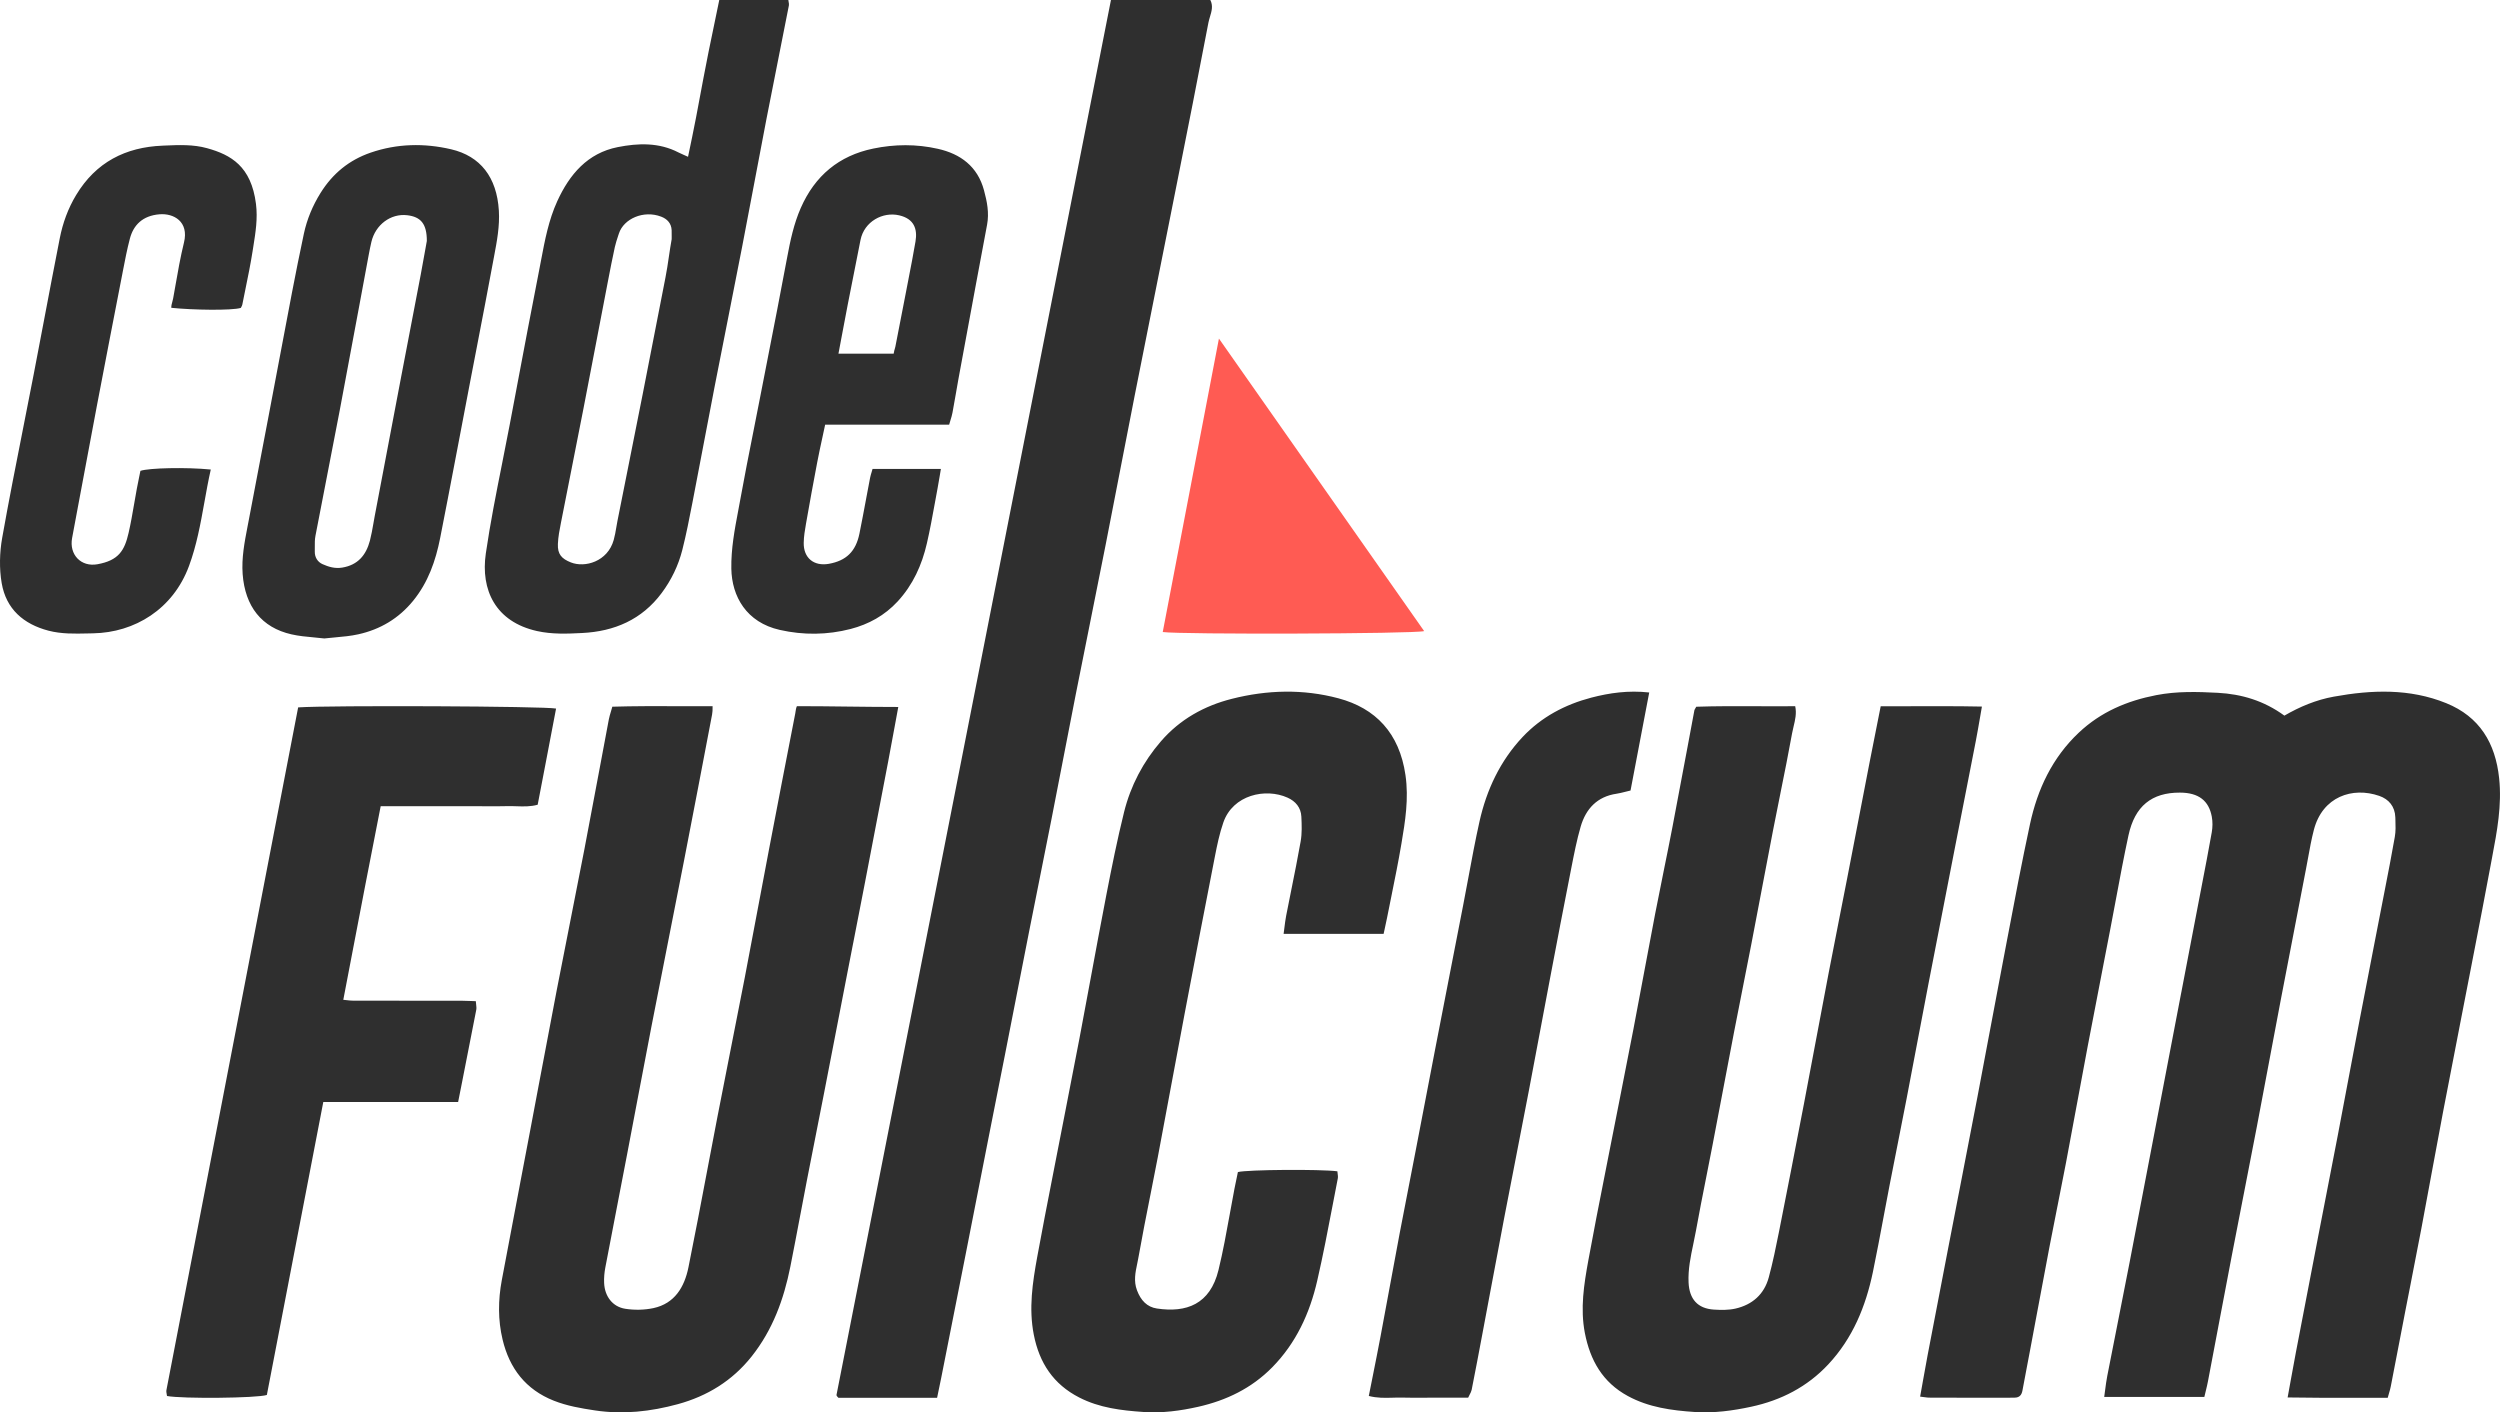 <svg width="154" height="87" viewBox="0 0 154 87" fill="none" xmlns="http://www.w3.org/2000/svg">
<path fill-rule="evenodd" clip-rule="evenodd" d="M57.725 86.106H51.648C51.625 86.081 51.608 86.063 51.595 86.049L51.595 86.049C51.575 86.029 51.565 86.017 51.556 86.004L51.556 86.003C51.542 85.981 51.524 85.953 51.528 85.93L55.625 65.104C59.894 43.41 64.162 21.712 68.435 0H74.555C74.74 0.356 74.635 0.701 74.534 1.034V1.034L74.534 1.034L74.534 1.034C74.499 1.152 74.463 1.269 74.441 1.385C73.808 4.711 73.147 8.032 72.487 11.352L72.487 11.354L72.487 11.355L72.486 11.356C72.353 12.025 72.22 12.695 72.087 13.364C71.774 14.943 71.459 16.521 71.144 18.099L71.143 18.102L71.142 18.107L71.142 18.108L71.141 18.11L71.141 18.112C70.727 20.184 70.313 22.257 69.904 24.331C69.597 25.882 69.297 27.434 68.997 28.987C68.702 30.516 68.406 32.045 68.105 33.573C67.798 35.128 67.486 36.682 67.174 38.235L67.174 38.235L67.174 38.236L67.174 38.236C66.867 39.762 66.56 41.288 66.259 42.814C65.979 44.233 65.704 45.653 65.43 47.072L65.43 47.073L65.43 47.073L65.43 47.074C65.209 48.215 64.988 49.357 64.764 50.498C64.525 51.712 64.282 52.927 64.039 54.141L64.039 54.142C63.823 55.221 63.606 56.301 63.393 57.382C63.117 58.778 62.844 60.175 62.572 61.571C62.35 62.709 62.128 63.846 61.904 64.983C61.732 65.858 61.558 66.733 61.384 67.608C61.211 68.484 61.037 69.359 60.865 70.235C60.639 71.384 60.414 72.533 60.188 73.682C59.963 74.832 59.737 75.982 59.511 77.132C59.045 79.501 58.575 81.87 58.105 84.239L57.978 84.879C57.938 85.08 57.896 85.28 57.853 85.487L57.852 85.488C57.812 85.685 57.769 85.888 57.725 86.106ZM118.28 86.032C118.334 85.733 118.386 85.44 118.437 85.153L118.437 85.153L118.437 85.151L118.437 85.15C118.538 84.579 118.636 84.025 118.742 83.473C119.17 81.228 119.603 78.985 120.036 76.74L120.115 76.334C120.298 75.388 120.482 74.442 120.665 73.495L120.67 73.47L120.671 73.468C121.054 71.496 121.437 69.524 121.814 67.551C122.053 66.3 122.287 65.048 122.521 63.796L122.522 63.791L122.522 63.79L122.522 63.79L122.522 63.789L122.523 63.789L122.523 63.788C122.777 62.425 123.032 61.062 123.294 59.7C123.414 59.071 123.533 58.442 123.652 57.813L123.653 57.809C124.099 55.458 124.545 53.106 125.047 50.767C125.509 48.616 126.42 46.676 128.049 45.137C129.409 43.851 131.034 43.168 132.828 42.82C134.084 42.576 135.354 42.609 136.616 42.677C138.081 42.754 139.466 43.166 140.718 44.083C141.661 43.536 142.675 43.108 143.77 42.912C146.108 42.49 148.439 42.402 150.692 43.317C152.734 44.146 153.72 45.765 153.948 47.947C154.122 49.606 153.819 51.205 153.515 52.807L153.515 52.807L153.515 52.808L153.515 52.809L153.515 52.81L153.515 52.811C153.482 52.983 153.449 53.154 153.418 53.326C153.084 55.13 152.734 56.93 152.385 58.731L152.385 58.731L152.385 58.731L152.385 58.732L152.385 58.733L152.384 58.733L152.186 59.757C151.966 60.897 151.743 62.037 151.521 63.177L151.521 63.18L151.52 63.183L151.52 63.186L151.519 63.189L151.518 63.192L151.518 63.194L151.518 63.196L151.517 63.198L151.517 63.199L151.517 63.201C151.175 64.954 150.834 66.706 150.499 68.46C150.243 69.801 149.995 71.144 149.748 72.486L149.748 72.487L149.748 72.487L149.748 72.488L149.748 72.488L149.748 72.489C149.551 73.555 149.355 74.622 149.154 75.687C148.949 76.771 148.737 77.854 148.524 78.936L148.524 78.937L148.524 78.937L148.524 78.938L148.524 78.938L148.524 78.939L148.524 78.94C148.408 79.529 148.293 80.117 148.178 80.706C148.026 81.49 147.876 82.274 147.725 83.058C147.574 83.842 147.424 84.626 147.271 85.409C147.245 85.544 147.207 85.676 147.161 85.831L147.161 85.832L147.161 85.832C147.15 85.87 147.138 85.91 147.127 85.951C147.113 85.999 147.099 86.05 147.084 86.103C146.469 86.102 145.856 86.103 145.242 86.105H145.24H145.24H145.239H145.239H145.239H145.238C143.818 86.107 142.392 86.11 140.918 86.083C140.982 85.734 141.042 85.399 141.101 85.073C141.21 84.466 141.313 83.893 141.424 83.32C141.877 80.942 142.336 78.567 142.795 76.191L142.796 76.183C142.957 75.351 143.119 74.519 143.281 73.688L143.281 73.687L143.282 73.686L143.282 73.686L143.282 73.682C143.522 72.451 143.762 71.221 143.998 69.989C144.208 68.888 144.415 67.787 144.622 66.685L144.623 66.68C144.859 65.427 145.094 64.175 145.334 62.923C145.634 61.354 145.939 59.786 146.244 58.219C146.397 57.435 146.549 56.652 146.701 55.868C146.768 55.523 146.835 55.177 146.903 54.831C147.116 53.739 147.33 52.646 147.521 51.549C147.581 51.208 147.569 50.852 147.557 50.5C147.555 50.448 147.553 50.397 147.552 50.346C147.529 49.677 147.148 49.228 146.562 49.026C144.913 48.455 143.066 49.069 142.534 51.12C142.386 51.688 142.282 52.267 142.177 52.845L142.177 52.846C142.134 53.08 142.092 53.314 142.046 53.547C141.53 56.212 141.014 58.879 140.504 61.546C140.272 62.767 140.043 63.989 139.813 65.21L139.812 65.218L139.811 65.223C139.55 66.615 139.289 68.007 139.023 69.397C138.756 70.791 138.484 72.183 138.212 73.575L138.211 73.578C137.968 74.823 137.724 76.068 137.485 77.314C137.202 78.786 136.924 80.258 136.646 81.73L136.646 81.732L136.646 81.733L136.645 81.735L136.645 81.737L136.645 81.738L136.643 81.746L136.643 81.746L136.643 81.747L136.643 81.748L136.643 81.748C136.433 82.86 136.223 83.972 136.011 85.084C135.973 85.287 135.924 85.488 135.872 85.7L135.872 85.7L135.872 85.701L135.871 85.702L135.871 85.704C135.843 85.817 135.815 85.932 135.787 86.052H129.619C129.64 85.906 129.658 85.765 129.676 85.628L129.676 85.628L129.676 85.628C129.716 85.325 129.752 85.041 129.807 84.761C130.009 83.724 130.214 82.689 130.419 81.654L130.419 81.652L130.42 81.649L130.421 81.645L130.422 81.641L130.422 81.636L130.423 81.635L130.423 81.635L130.423 81.634L130.423 81.633L130.423 81.633C130.677 80.351 130.931 79.069 131.179 77.785C131.699 75.1 132.211 72.413 132.724 69.727L132.727 69.71C132.902 68.793 133.076 67.876 133.252 66.96C133.62 65.037 133.988 63.114 134.356 61.192L134.377 61.087C134.738 59.2 135.1 57.313 135.461 55.426C135.511 55.167 135.561 54.908 135.611 54.648L135.613 54.636C135.83 53.514 136.046 52.392 136.245 51.267C136.299 50.956 136.305 50.618 136.247 50.309C136.066 49.327 135.441 48.829 134.288 48.825C132.54 48.817 131.504 49.662 131.115 51.453C130.831 52.77 130.584 54.094 130.337 55.418C130.222 56.031 130.108 56.644 129.99 57.256C129.833 58.073 129.674 58.889 129.516 59.706L129.516 59.707L129.516 59.709L129.515 59.711L129.515 59.713L129.514 59.715L129.514 59.718L129.513 59.72L129.513 59.723C129.207 61.304 128.9 62.886 128.599 64.469C128.374 65.657 128.154 66.848 127.934 68.038L127.933 68.042L127.933 68.043L127.933 68.044L127.932 68.045L127.932 68.046L127.932 68.047C127.712 69.237 127.492 70.427 127.267 71.616C127.097 72.509 126.919 73.401 126.742 74.293L126.741 74.295L126.741 74.296L126.741 74.296L126.741 74.297L126.741 74.298L126.74 74.298C126.575 75.128 126.41 75.958 126.251 76.788C125.968 78.264 125.693 79.742 125.418 81.219L125.418 81.221L125.417 81.222L125.417 81.223L125.417 81.224L125.416 81.23C125.296 81.87 125.177 82.51 125.057 83.15C124.995 83.481 124.932 83.813 124.868 84.144C124.771 84.649 124.674 85.154 124.582 85.661C124.531 85.94 124.39 86.091 124.106 86.095C124.001 86.097 123.894 86.099 123.789 86.099L122.58 86.1H122.58H122.58H122.58H122.579H122.579C121.371 86.1 120.163 86.1 118.954 86.097C118.808 86.103 118.661 86.083 118.486 86.059C118.421 86.05 118.353 86.04 118.28 86.032ZM115.851 43.506C116.456 43.507 117.056 43.505 117.654 43.504H117.654H117.655H117.655H117.655H117.655C119.124 43.499 120.583 43.495 122.086 43.525C122.043 43.772 122.002 44.01 121.962 44.24C121.878 44.727 121.799 45.184 121.711 45.639C121.482 46.822 121.25 48.004 121.018 49.186L121.017 49.19L121.016 49.194C120.838 50.1 120.66 51.006 120.483 51.912L120.106 53.848L120.105 53.853C119.665 56.108 119.225 58.363 118.79 60.618C118.563 61.796 118.34 62.974 118.117 64.152C117.895 65.33 117.672 66.508 117.445 67.685C117.264 68.621 117.079 69.555 116.894 70.49L116.893 70.491L116.893 70.493L116.893 70.494L116.893 70.496L116.892 70.497L116.892 70.497L116.892 70.498L116.892 70.498L116.892 70.498L116.892 70.498C116.726 71.337 116.559 72.176 116.397 73.016C116.271 73.665 116.149 74.314 116.028 74.963L116.028 74.963L116.028 74.964L116.028 74.964L116.028 74.964L116.028 74.965C115.816 76.096 115.604 77.227 115.371 78.353C114.929 80.478 114.126 82.437 112.622 84.046C111.323 85.436 109.707 86.261 107.877 86.654C106.738 86.9 105.576 87.058 104.407 86.98C102.976 86.884 101.565 86.698 100.272 85.993C98.725 85.152 97.955 83.805 97.626 82.106C97.337 80.595 97.572 79.123 97.839 77.653C98.161 75.882 98.51 74.116 98.859 72.35C98.985 71.712 99.111 71.073 99.236 70.435C99.413 69.529 99.592 68.624 99.772 67.719L99.772 67.715L99.773 67.711L99.774 67.708L99.774 67.704L99.774 67.704L99.775 67.704L99.775 67.704L99.775 67.704L99.775 67.703C100.06 66.262 100.345 64.821 100.622 63.378C100.84 62.243 101.052 61.106 101.264 59.969L101.264 59.968C101.492 58.748 101.719 57.528 101.954 56.309C102.125 55.42 102.305 54.532 102.485 53.645C102.665 52.757 102.845 51.87 103.016 50.98C103.331 49.339 103.638 47.695 103.945 46.053C104.088 45.286 104.231 44.52 104.374 43.754C104.38 43.724 104.397 43.697 104.423 43.653L104.423 43.653C104.441 43.623 104.463 43.586 104.49 43.535C105.72 43.493 106.966 43.498 108.228 43.503C109.008 43.507 109.794 43.51 110.585 43.502C110.68 43.945 110.581 44.354 110.485 44.751L110.485 44.752C110.452 44.889 110.419 45.025 110.395 45.16C110.172 46.398 109.923 47.631 109.674 48.865L109.674 48.865L109.674 48.865L109.674 48.866L109.674 48.866L109.674 48.867C109.522 49.617 109.371 50.368 109.225 51.12C108.984 52.362 108.749 53.605 108.513 54.849L108.513 54.852C108.302 55.964 108.091 57.076 107.877 58.187C107.706 59.076 107.529 59.964 107.353 60.852L107.353 60.852C107.177 61.74 107 62.628 106.829 63.517C106.586 64.78 106.346 66.043 106.107 67.307L106.107 67.308C105.9 68.4 105.693 69.493 105.483 70.584C105.359 71.23 105.231 71.876 105.103 72.521C104.884 73.626 104.665 74.731 104.466 75.839C104.418 76.105 104.362 76.369 104.307 76.633C104.143 77.412 103.979 78.192 104.016 79.002C104.062 80.02 104.571 80.605 105.57 80.671C106.016 80.699 106.484 80.707 106.914 80.607C107.946 80.368 108.676 79.729 108.957 78.683C109.207 77.76 109.399 76.818 109.586 75.878C110.109 73.239 110.624 70.599 111.13 67.958C111.386 66.623 111.636 65.288 111.886 63.953L111.886 63.952L111.888 63.946L111.888 63.945C112.138 62.611 112.388 61.278 112.643 59.945C112.862 58.795 113.089 57.646 113.316 56.497C113.476 55.686 113.636 54.875 113.794 54.063C114.032 52.838 114.268 51.613 114.505 50.387L114.506 50.381C114.728 49.229 114.95 48.076 115.174 46.923C115.314 46.213 115.455 45.505 115.598 44.782C115.681 44.363 115.766 43.938 115.851 43.506ZM52.218 43.525H52.218H52.218H52.218H52.218C51.177 43.512 50.134 43.5 49.088 43.5C49.038 43.612 49.02 43.735 49.004 43.844C48.999 43.877 48.995 43.907 48.99 43.937C48.45 46.709 47.913 49.479 47.384 52.253C47.166 53.394 46.952 54.535 46.738 55.675L46.738 55.675C46.456 57.18 46.174 58.684 45.884 60.187C45.594 61.686 45.298 63.183 45.002 64.681L45.002 64.681C44.73 66.058 44.458 67.435 44.191 68.813C43.971 69.946 43.756 71.08 43.542 72.214L43.542 72.214C43.172 74.168 42.802 76.123 42.407 78.072C42.161 79.281 41.561 80.299 40.249 80.58C39.692 80.698 39.081 80.709 38.518 80.621C37.729 80.498 37.247 79.849 37.214 79.028C37.2 78.71 37.23 78.385 37.289 78.073C37.55 76.699 37.816 75.325 38.081 73.952L38.081 73.952L38.081 73.952L38.081 73.951L38.081 73.951C38.266 72.997 38.451 72.042 38.633 71.088C38.838 70.017 39.041 68.946 39.243 67.875C39.536 66.329 39.828 64.782 40.128 63.238C40.48 61.424 40.838 59.612 41.196 57.8L41.196 57.8L41.196 57.8L41.196 57.799L41.196 57.799C41.509 56.214 41.822 54.629 42.131 53.044C42.717 50.036 43.291 47.026 43.864 44.016C43.893 43.875 43.896 43.735 43.896 43.5C43.184 43.504 42.473 43.502 41.765 43.5H41.764H41.764H41.763H41.762C40.396 43.496 39.043 43.493 37.719 43.533C37.689 43.64 37.66 43.736 37.634 43.826C37.58 44.005 37.534 44.158 37.504 44.315C37.311 45.34 37.119 46.364 36.928 47.388C36.62 49.036 36.312 50.684 35.996 52.329C35.71 53.815 35.416 55.299 35.122 56.783L35.122 56.784C34.847 58.173 34.571 59.562 34.303 60.953C33.916 62.959 33.538 64.968 33.16 66.976L33.16 66.977C32.991 67.875 32.822 68.772 32.653 69.669C32.439 70.796 32.225 71.922 32.01 73.048L32.01 73.049L32.01 73.05L32.01 73.051L32.01 73.052C31.642 74.986 31.273 76.921 30.911 78.856C30.682 80.078 30.67 81.313 30.96 82.521C31.383 84.292 32.385 85.598 34.114 86.282C34.935 86.607 35.783 86.751 36.651 86.882C38.392 87.144 40.091 86.951 41.76 86.495C43.562 86.001 45.107 85.061 46.301 83.557C47.597 81.923 48.284 80.039 48.686 78.024C48.897 76.963 49.098 75.901 49.299 74.839L49.3 74.838L49.3 74.838L49.3 74.837C49.435 74.121 49.571 73.404 49.709 72.689C49.897 71.719 50.089 70.75 50.281 69.781L50.281 69.78L50.281 69.78C50.44 68.972 50.6 68.165 50.758 67.357C51.07 65.754 51.38 64.15 51.691 62.546C51.846 61.744 52.001 60.942 52.157 60.14C52.29 59.454 52.424 58.767 52.558 58.081L52.559 58.081C52.803 56.832 53.047 55.583 53.288 54.334C53.762 51.874 54.235 49.416 54.703 46.956C54.846 46.206 54.984 45.453 55.125 44.684L55.125 44.684L55.125 44.684L55.125 44.684L55.125 44.684C55.194 44.311 55.263 43.933 55.334 43.55C54.295 43.55 53.257 43.537 52.218 43.525ZM79.07 57.527H85.23C85.251 57.428 85.272 57.332 85.293 57.239L85.293 57.239C85.346 56.995 85.396 56.769 85.441 56.543C85.527 56.11 85.614 55.677 85.702 55.244C85.922 54.157 86.143 53.069 86.327 51.974C86.563 50.58 86.787 49.194 86.577 47.747C86.203 45.15 84.728 43.625 82.448 43.016C80.271 42.434 78.059 42.496 75.884 43.047C74.192 43.475 72.689 44.305 71.517 45.66C70.419 46.929 69.646 48.397 69.241 50.031C68.824 51.715 68.482 53.422 68.151 55.126C67.82 56.834 67.504 58.545 67.187 60.255L67.187 60.256L67.187 60.256C66.958 61.491 66.73 62.725 66.496 63.959C66.22 65.408 65.937 66.855 65.653 68.303L65.653 68.304L65.653 68.305C65.474 69.218 65.295 70.132 65.118 71.046C65.025 71.526 64.931 72.007 64.837 72.487C64.516 74.132 64.194 75.777 63.893 77.427C63.605 79.01 63.364 80.598 63.682 82.218C64.024 83.961 64.89 85.269 66.476 86.083C67.732 86.729 69.082 86.885 70.448 86.979C71.584 87.058 72.712 86.905 73.815 86.657C75.541 86.266 77.098 85.52 78.371 84.224C79.836 82.734 80.682 80.898 81.143 78.883C81.499 77.335 81.798 75.774 82.096 74.212C82.199 73.672 82.302 73.133 82.408 72.594C82.427 72.494 82.412 72.388 82.398 72.286C82.391 72.24 82.385 72.195 82.382 72.152C81.324 72.014 76.835 72.049 76.254 72.199L76.215 72.388L76.215 72.389C76.158 72.656 76.101 72.93 76.047 73.204C75.947 73.721 75.854 74.239 75.76 74.757L75.76 74.758L75.76 74.758C75.549 75.924 75.338 77.091 75.058 78.239C74.54 80.353 73.076 80.875 71.265 80.604C70.657 80.513 70.272 80.104 70.039 79.483C69.827 78.918 69.938 78.387 70.048 77.863L70.048 77.863L70.048 77.863C70.073 77.743 70.098 77.623 70.119 77.503C70.347 76.211 70.603 74.924 70.858 73.637L70.859 73.636L70.859 73.636C71.014 72.852 71.17 72.067 71.32 71.282C71.597 69.823 71.868 68.364 72.138 66.905C72.409 65.445 72.68 63.986 72.957 62.528C73.574 59.271 74.2 56.014 74.837 52.762C74.975 52.054 75.123 51.341 75.358 50.664C75.948 48.96 77.96 48.524 79.318 49.137C79.805 49.357 80.138 49.745 80.164 50.307C80.188 50.815 80.208 51.339 80.12 51.834C79.943 52.834 79.743 53.831 79.542 54.828L79.542 54.828L79.542 54.829C79.437 55.353 79.331 55.876 79.229 56.401C79.182 56.644 79.151 56.891 79.118 57.156L79.118 57.156L79.118 57.156C79.103 57.276 79.088 57.399 79.07 57.527ZM18.366 43.575C20.329 43.441 33.577 43.5 34.254 43.648C34.171 44.085 34.087 44.521 34.004 44.958L34.004 44.958C33.901 45.5 33.797 46.041 33.694 46.583C33.507 47.57 33.317 48.557 33.121 49.571C32.683 49.695 32.243 49.68 31.807 49.665H31.807C31.614 49.659 31.422 49.652 31.23 49.658C30.79 49.671 30.347 49.668 29.905 49.665C29.711 49.663 29.518 49.662 29.324 49.662H27.339H25.433H23.45C22.803 52.933 22.182 56.183 21.554 59.462C21.419 60.169 21.283 60.877 21.147 61.588C21.211 61.594 21.274 61.601 21.336 61.608C21.481 61.625 21.621 61.641 21.759 61.641C23.093 61.643 24.427 61.644 25.761 61.644C26.65 61.644 27.54 61.644 28.43 61.645C28.618 61.645 28.805 61.653 29.001 61.661L29.001 61.661L29.002 61.661C29.102 61.666 29.204 61.67 29.31 61.673C29.315 61.75 29.323 61.819 29.331 61.882C29.345 62.004 29.357 62.106 29.338 62.203C29.058 63.65 28.773 65.096 28.48 66.576L28.48 66.578C28.394 67.009 28.308 67.444 28.221 67.882H19.915C19.203 71.576 18.497 75.243 17.794 78.892L17.788 78.924C17.337 81.265 16.887 83.599 16.438 85.93C15.84 86.129 11.203 86.172 10.287 85.993C10.283 85.957 10.276 85.92 10.269 85.882C10.253 85.798 10.237 85.71 10.252 85.629C12.952 71.619 15.656 57.611 18.366 43.575ZM101.159 44.926C101.302 44.178 101.446 43.422 101.592 42.657C100.3 42.516 99.151 42.682 98.022 42.975C96.408 43.399 94.956 44.165 93.797 45.394C92.416 46.86 91.574 48.646 91.136 50.608C90.877 51.77 90.659 52.941 90.442 54.113C90.338 54.671 90.234 55.229 90.126 55.786C89.88 57.052 89.634 58.317 89.387 59.582C89.068 61.22 88.749 62.857 88.432 64.495C88.202 65.682 87.975 66.869 87.748 68.055C87.564 69.014 87.381 69.973 87.196 70.931C87.055 71.666 86.911 72.401 86.768 73.137C86.584 74.076 86.4 75.015 86.223 75.955C86.023 77.016 85.827 78.078 85.632 79.139C85.437 80.201 85.241 81.262 85.041 82.323C84.884 83.157 84.718 83.989 84.546 84.849C84.471 85.224 84.395 85.604 84.318 85.991C84.827 86.125 85.316 86.112 85.796 86.098C85.998 86.092 86.199 86.086 86.398 86.092C86.858 86.105 87.318 86.102 87.779 86.099C87.98 86.097 88.182 86.096 88.383 86.096H90.439C90.47 86.029 90.501 85.969 90.529 85.914C90.586 85.804 90.635 85.71 90.655 85.611C90.883 84.461 91.101 83.31 91.317 82.157C91.471 81.34 91.624 80.521 91.777 79.703C92.07 78.138 92.363 76.571 92.662 75.007C92.91 73.713 93.162 72.42 93.415 71.126C93.672 69.805 93.93 68.483 94.183 67.16C94.422 65.908 94.657 64.654 94.892 63.401C95.099 62.297 95.306 61.193 95.516 60.09C95.92 57.968 96.323 55.848 96.742 53.73C96.761 53.629 96.781 53.528 96.801 53.427C96.966 52.587 97.131 51.745 97.368 50.924C97.689 49.818 98.389 49.068 99.579 48.894C99.747 48.869 99.912 48.827 100.103 48.779C100.207 48.752 100.317 48.724 100.441 48.696C100.676 47.455 100.916 46.201 101.159 44.926Z" fill="#2F2F2F"/>
<path fill-rule="evenodd" clip-rule="evenodd" d="M48.561 0H44.307C44.2 0.525 44.092 1.044 43.985 1.559L43.985 1.56L43.985 1.56C43.757 2.654 43.533 3.731 43.332 4.812C43.041 6.417 42.733 8.017 42.383 9.659C42.294 9.618 42.215 9.584 42.144 9.552L42.144 9.552L42.143 9.552L42.143 9.552C42.012 9.495 41.904 9.447 41.798 9.393C40.597 8.768 39.308 8.813 38.054 9.062C36.194 9.43 35.085 10.739 34.329 12.39C33.797 13.554 33.563 14.798 33.328 16.039L33.328 16.04L33.328 16.04C33.286 16.262 33.245 16.483 33.201 16.704C32.737 19.068 32.29 21.436 31.843 23.804L31.843 23.807L31.843 23.808C31.694 24.597 31.545 25.387 31.395 26.177C31.246 26.965 31.089 27.753 30.932 28.541L30.932 28.541L30.932 28.541C30.565 30.385 30.198 32.229 29.927 34.088C29.599 36.34 30.521 38.303 33.081 38.873C34.012 39.079 34.942 39.041 35.867 38.993C37.842 38.894 39.536 38.173 40.758 36.531C41.355 35.729 41.784 34.843 42.029 33.882C42.274 32.917 42.464 31.937 42.654 30.959L42.676 30.844C42.904 29.67 43.127 28.495 43.35 27.321C43.573 26.147 43.796 24.972 44.024 23.798C44.288 22.445 44.556 21.091 44.824 19.738C45.123 18.226 45.423 16.713 45.716 15.199C45.982 13.832 46.24 12.463 46.498 11.095L46.498 11.094L46.498 11.093C46.737 9.826 46.977 8.558 47.221 7.292C47.473 5.992 47.732 4.691 47.991 3.392L47.991 3.391L47.991 3.391L47.991 3.391C48.194 2.371 48.396 1.352 48.596 0.333C48.608 0.27 48.596 0.202 48.581 0.124V0.124V0.124C48.574 0.085 48.566 0.044 48.561 0ZM41.375 14.733C41.372 14.751 41.375 14.755 41.375 14.738L41.375 14.733ZM41.376 14.57C41.376 14.625 41.375 14.679 41.375 14.733C41.31 15.089 41.257 15.447 41.204 15.805C41.141 16.237 41.077 16.669 40.992 17.098C40.528 19.495 40.062 21.889 39.589 24.284C39.273 25.884 38.954 27.483 38.635 29.081L38.634 29.084L38.634 29.086C38.434 30.087 38.234 31.088 38.035 32.089C38.009 32.222 37.986 32.356 37.964 32.49L37.964 32.49L37.964 32.491C37.92 32.75 37.876 33.009 37.805 33.261C37.431 34.598 36.028 34.988 35.166 34.645C34.594 34.418 34.34 34.139 34.366 33.51C34.383 33.071 34.469 32.635 34.554 32.203L34.576 32.093C34.789 31.002 35.005 29.911 35.222 28.82L35.222 28.818C35.465 27.593 35.708 26.369 35.946 25.144C36.239 23.638 36.528 22.131 36.816 20.624L36.816 20.621C37.027 19.522 37.237 18.423 37.449 17.325C37.583 16.62 37.722 15.918 37.874 15.218C37.926 14.985 38.002 14.757 38.076 14.531L38.076 14.531L38.076 14.531L38.076 14.531C38.093 14.481 38.109 14.432 38.125 14.383C38.424 13.47 39.648 12.931 40.729 13.346C41.094 13.486 41.355 13.752 41.373 14.178C41.379 14.309 41.377 14.44 41.376 14.57V14.57ZM50.829 26.161H58.467C58.494 26.067 58.52 25.98 58.545 25.899L58.545 25.899C58.6 25.72 58.647 25.566 58.675 25.409C58.746 25.036 58.81 24.661 58.875 24.286L58.875 24.286L58.875 24.285L58.875 24.285L58.875 24.285C58.927 23.98 58.979 23.676 59.035 23.372C59.179 22.59 59.323 21.808 59.468 21.026L59.468 21.026L59.468 21.026C59.91 18.631 60.352 16.236 60.804 13.842C60.942 13.109 60.8 12.412 60.615 11.724C60.22 10.253 59.169 9.479 57.769 9.166C56.449 8.868 55.111 8.878 53.788 9.153C51.684 9.589 50.201 10.82 49.327 12.812C48.898 13.789 48.681 14.824 48.486 15.871C48.09 17.997 47.674 20.118 47.259 22.24L47.259 22.24L47.259 22.241L47.257 22.251L47.256 22.255C47.108 23.013 46.959 23.771 46.812 24.529C46.678 25.219 46.541 25.908 46.405 26.598C46.129 27.987 45.854 29.376 45.602 30.77C45.561 30.998 45.518 31.225 45.475 31.453C45.252 32.63 45.03 33.806 45.05 35.027C45.078 36.738 45.977 38.339 48.037 38.803C49.487 39.131 50.961 39.117 52.401 38.744C53.505 38.457 54.493 37.917 55.294 37.05C56.239 36.025 56.79 34.805 57.097 33.467C57.285 32.647 57.436 31.818 57.587 30.99C57.64 30.696 57.694 30.403 57.749 30.11C57.798 29.851 57.842 29.589 57.886 29.323V29.323L57.886 29.323C57.91 29.179 57.934 29.033 57.959 28.886H53.749C53.73 28.954 53.711 29.019 53.692 29.081L53.692 29.082L53.692 29.082C53.654 29.204 53.62 29.319 53.597 29.436C53.514 29.866 53.434 30.297 53.353 30.727L53.353 30.728L53.353 30.728L53.353 30.729C53.22 31.444 53.086 32.159 52.941 32.872C52.716 33.974 52.125 34.542 51.054 34.732C50.135 34.893 49.493 34.371 49.509 33.438C49.515 33.043 49.581 32.648 49.65 32.257C49.87 31.005 50.097 29.752 50.336 28.503C50.435 27.983 50.547 27.466 50.661 26.941L50.661 26.941L50.661 26.941C50.717 26.683 50.774 26.424 50.829 26.161ZM55.121 21.48C55.099 21.551 55.074 21.634 55.05 21.785C54.496 21.785 53.937 21.785 53.375 21.785H53.366L53.357 21.785C52.79 21.786 52.22 21.786 51.649 21.786C51.699 21.524 51.747 21.263 51.796 21.004L51.796 21.002C51.937 20.248 52.076 19.505 52.221 18.761C52.48 17.435 52.74 16.109 53.007 14.783C53.236 13.643 54.381 13.027 55.396 13.266C56.313 13.48 56.523 14.113 56.395 14.873C56.261 15.661 56.109 16.444 55.956 17.228L55.956 17.228L55.956 17.228L55.956 17.23C55.896 17.538 55.836 17.846 55.777 18.154C55.573 19.221 55.368 20.287 55.155 21.352C55.146 21.399 55.134 21.438 55.121 21.48ZM19.346 39.265L19.346 39.265C18.877 39.222 18.41 39.18 17.956 39.076C16.117 38.661 15.094 37.356 14.947 35.36C14.876 34.369 15.061 33.408 15.246 32.447C15.274 32.305 15.301 32.163 15.328 32.021C15.549 30.849 15.773 29.678 15.996 28.508C16.169 27.606 16.341 26.705 16.512 25.804C16.697 24.83 16.881 23.856 17.065 22.882C17.371 21.258 17.678 19.635 17.988 18.012C18.221 16.805 18.461 15.599 18.718 14.399C18.91 13.501 19.261 12.666 19.743 11.89C20.491 10.689 21.51 9.857 22.831 9.403C24.465 8.84 26.138 8.811 27.787 9.195C29.59 9.617 30.604 10.913 30.73 12.975C30.788 13.928 30.613 14.852 30.438 15.776L30.438 15.777C30.413 15.904 30.389 16.032 30.366 16.16C30.056 17.838 29.733 19.512 29.41 21.186L29.41 21.188C29.272 21.899 29.135 22.609 28.999 23.32C28.861 24.041 28.724 24.763 28.586 25.484L28.586 25.485C28.449 26.206 28.312 26.927 28.174 27.648L28.045 28.32C27.738 29.931 27.43 31.542 27.112 33.151C26.834 34.559 26.369 35.88 25.449 37.009C24.556 38.104 23.416 38.774 22.077 39.072C21.608 39.177 21.125 39.22 20.638 39.264L20.638 39.264C20.418 39.283 20.197 39.303 19.976 39.329C19.766 39.304 19.556 39.285 19.346 39.265ZM26.293 14.841C26.293 13.782 25.92 13.357 25.084 13.258C24.071 13.139 23.127 13.84 22.877 14.904C22.815 15.163 22.765 15.426 22.715 15.689C22.515 16.757 22.318 17.826 22.12 18.894C21.724 21.03 21.328 23.166 20.923 25.301C20.672 26.629 20.413 27.956 20.153 29.282L20.153 29.283C19.91 30.525 19.667 31.767 19.431 33.011C19.388 33.233 19.39 33.464 19.392 33.694V33.694C19.392 33.788 19.393 33.882 19.391 33.975C19.383 34.341 19.577 34.623 19.868 34.752C20.242 34.919 20.633 35.038 21.08 34.964C22.039 34.806 22.55 34.203 22.787 33.303C22.877 32.957 22.939 32.602 23.001 32.247L23.001 32.247C23.026 32.101 23.052 31.955 23.079 31.809C23.26 30.856 23.441 29.902 23.622 28.949C23.983 27.042 24.345 25.134 24.708 23.227C24.88 22.328 25.052 21.429 25.225 20.53C25.456 19.331 25.686 18.132 25.914 16.933C26.018 16.392 26.114 15.849 26.197 15.377L26.197 15.377L26.197 15.377C26.231 15.185 26.263 15.004 26.293 14.841ZM12.59 30.944C12.71 30.272 12.832 29.597 12.984 28.923C11.452 28.772 9.181 28.825 8.65 29.004C8.624 29.133 8.598 29.262 8.571 29.391C8.523 29.623 8.475 29.857 8.431 30.092C8.373 30.401 8.32 30.711 8.267 31.02C8.162 31.628 8.058 32.234 7.92 32.833C7.672 33.911 7.31 34.523 6.001 34.758C4.989 34.939 4.251 34.164 4.442 33.141C4.575 32.432 4.707 31.724 4.839 31.015C5.213 29.011 5.587 27.006 5.967 25.002C6.482 22.292 7.009 19.581 7.536 16.871C7.547 16.813 7.558 16.755 7.569 16.697C7.699 16.026 7.828 15.353 8.002 14.694C8.218 13.877 8.771 13.285 9.831 13.2C10.689 13.13 11.651 13.642 11.333 14.94C11.115 15.829 10.956 16.734 10.798 17.638C10.755 17.885 10.712 18.131 10.667 18.377C10.652 18.457 10.633 18.528 10.614 18.596C10.58 18.714 10.549 18.824 10.552 18.961C11.863 19.099 14.283 19.137 14.835 18.967C14.843 18.949 14.854 18.93 14.864 18.911C14.89 18.864 14.917 18.814 14.927 18.761C14.989 18.445 15.054 18.13 15.118 17.815C15.277 17.038 15.437 16.26 15.559 15.477C15.574 15.38 15.589 15.283 15.605 15.186C15.743 14.321 15.882 13.46 15.768 12.559C15.476 10.242 14.225 9.536 12.755 9.128C11.898 8.891 11.025 8.929 10.159 8.966C10.108 8.968 10.058 8.971 10.008 8.973C7.735 9.065 5.907 9.991 4.69 12.014C4.189 12.844 3.865 13.742 3.68 14.685C3.343 16.398 3.017 18.113 2.692 19.828C2.488 20.903 2.284 21.977 2.077 23.051C1.87 24.124 1.658 25.197 1.446 26.269C0.994 28.555 0.542 30.841 0.134 33.135C-0.027 34.039 -0.051 35.019 0.104 35.921C0.378 37.519 1.45 38.447 2.988 38.85C3.785 39.057 4.594 39.039 5.401 39.02C5.512 39.017 5.624 39.015 5.736 39.013C8.294 38.966 10.659 37.529 11.643 34.864C12.112 33.596 12.35 32.277 12.59 30.944Z" fill="#2F2F2F"/>
<path d="M87.728 38.876C87.112 39.049 72.696 39.09 71.625 38.933C72.769 32.954 73.914 26.979 75.086 20.856C79.352 26.936 83.53 32.895 87.728 38.876Z" fill="#FF5B53"/>
</svg>
